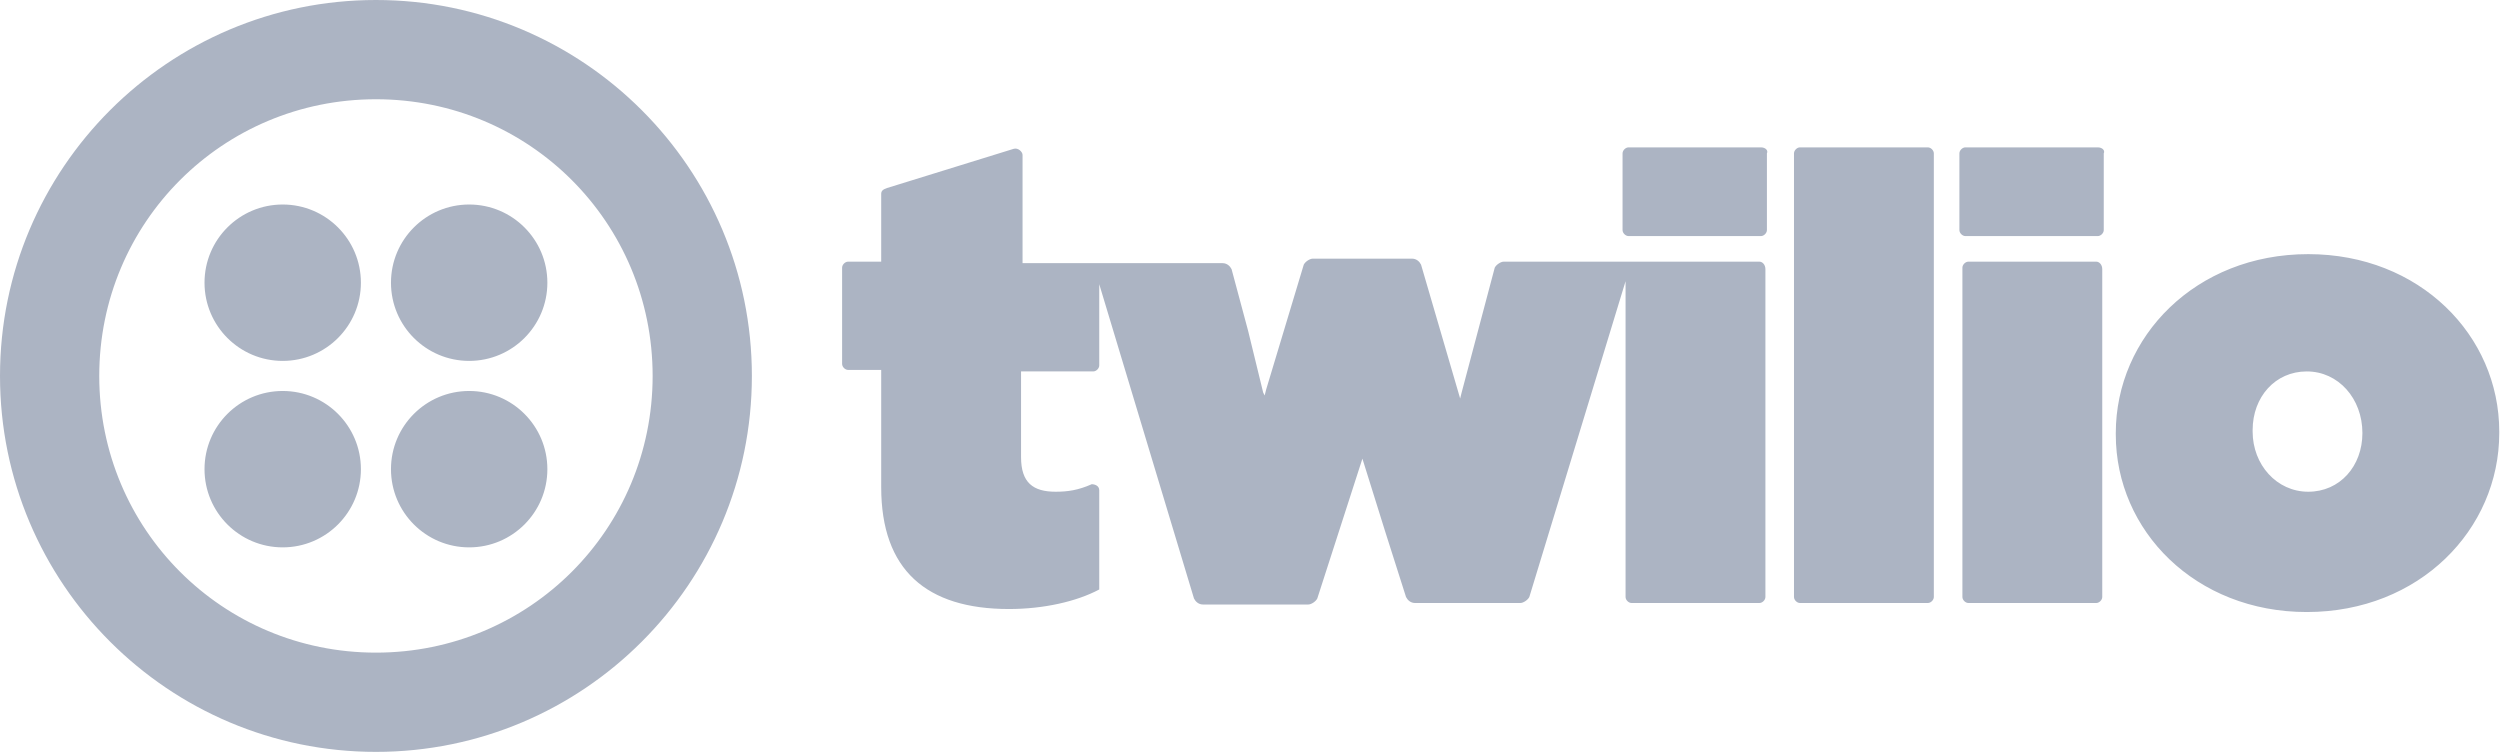 <svg width="133" height="40" viewBox="0 0 133 40" fill="none" xmlns="http://www.w3.org/2000/svg">
<path d="M20 0C31.04 0 40 8.96 40 20C40 31.04 31.04 40 20 40C8.96 40 0 31.04 0 20C0 8.96 8.96 0 20 0ZM20 5.28C11.84 5.28 5.28 11.84 5.28 20C5.28 28.16 11.84 34.72 20 34.72C28.16 34.72 34.72 28.16 34.72 20C34.72 11.84 28.16 5.28 20 5.28ZM122.8 13.52C128.72 13.52 132.96 17.84 132.96 22.96V23.04C132.96 28.16 128.72 32.56 122.72 32.56C116.8 32.56 112.56 28.24 112.56 23.12V23.04C112.56 17.92 116.8 13.52 122.8 13.52ZM53.92 7.92C54.16 7.84 54.4 8.08 54.4 8.24V14H65.04C65.28 14 65.44 14.16 65.52 14.32L66.4 17.6L67.2 20.88L67.28 21.04L67.36 20.72L69.36 14.08C69.44 13.92 69.68 13.76 69.84 13.76H75.12C75.36 13.76 75.52 13.92 75.6 14.08L77.68 21.2L77.76 20.88L79.52 14.24C79.6 14.08 79.84 13.92 80 13.92H93.6C93.76 13.92 93.92 14.08 93.92 14.32V31.76C93.92 31.92 93.76 32.08 93.6 32.08H86.8C86.64 32.08 86.48 31.92 86.48 31.76V14.96L81.36 31.76C81.28 31.92 81.04 32.08 80.88 32.08H75.28C75.04 32.08 74.88 31.92 74.8 31.76L73.68 28.24L72.48 24.4L70.08 31.84C70 32 69.76 32.16 69.6 32.16H64C63.76 32.16 63.6 32 63.52 31.84L58.48 15.12V19.44C58.48 19.6 58.32 19.76 58.16 19.76H54.32V24.32C54.32 25.68 54.96 26.16 56.16 26.16C56.8 26.16 57.36 26.08 58.08 25.76C58.24 25.76 58.48 25.84 58.48 26.08V31.36C57.28 32 55.52 32.4 53.68 32.4C49.28 32.4 46.88 30.32 46.88 25.92V19.68H45.12C44.96 19.68 44.8 19.52 44.8 19.36V14.24C44.8 14.08 44.96 13.92 45.12 13.92H46.88V10.32C46.88 10.16 46.96 10.08 47.2 10L53.92 7.92ZM102.56 7.84C102.72 7.84 102.88 8 102.88 8.16V31.76C102.88 31.92 102.72 32.08 102.56 32.08H95.76C95.6 32.08 95.44 31.92 95.44 31.76V8.16C95.44 8 95.6 7.84 95.76 7.84H102.56ZM111.52 13.92C111.68 13.92 111.84 14.08 111.84 14.32V31.76C111.84 31.92 111.68 32.08 111.52 32.08H104.72C104.56 32.08 104.4 31.92 104.4 31.76V14.24C104.4 14.08 104.56 13.92 104.72 13.92H111.52ZM24.96 20.8C27.258 20.8 29.12 22.663 29.12 24.96C29.12 27.258 27.258 29.12 24.96 29.12C22.663 29.12 20.8 27.258 20.8 24.96C20.8 22.663 22.663 20.8 24.96 20.8ZM15.04 20.8C17.337 20.8 19.2 22.663 19.2 24.96C19.2 27.258 17.337 29.12 15.04 29.12C12.742 29.12 10.88 27.258 10.88 24.96C10.88 22.663 12.742 20.8 15.04 20.8ZM122.72 19.76C121.04 19.76 119.84 21.12 119.84 22.88V22.96C119.84 24.72 121.12 26.16 122.8 26.16C124.48 26.16 125.68 24.8 125.68 23.04C125.68 21.2 124.4 19.76 122.72 19.76ZM24.96 10.88C27.258 10.88 29.12 12.742 29.12 15.04C29.12 17.337 27.258 19.2 24.96 19.2C22.663 19.2 20.8 17.337 20.8 15.04C20.8 12.742 22.663 10.88 24.96 10.88ZM15.04 10.88C17.337 10.88 19.2 12.742 19.2 15.04C19.2 17.337 17.337 19.2 15.04 19.2C12.742 19.2 10.88 17.337 10.88 15.04C10.88 12.742 12.742 10.88 15.04 10.88ZM93.68 7.84C93.92 7.84 94.08 8 94 8.16V12.24C94 12.4 93.84 12.56 93.68 12.56H86.64C86.48 12.56 86.32 12.4 86.32 12.24V8.16C86.32 8 86.48 7.84 86.64 7.84H93.68ZM111.6 7.84C111.84 7.84 112 8 111.92 8.16V12.24C111.92 12.4 111.76 12.56 111.6 12.56H104.56C104.4 12.56 104.24 12.4 104.24 12.24V8.16C104.24 8 104.4 7.84 104.56 7.84H111.6Z" fill="#ACB4C3"/>
</svg>
